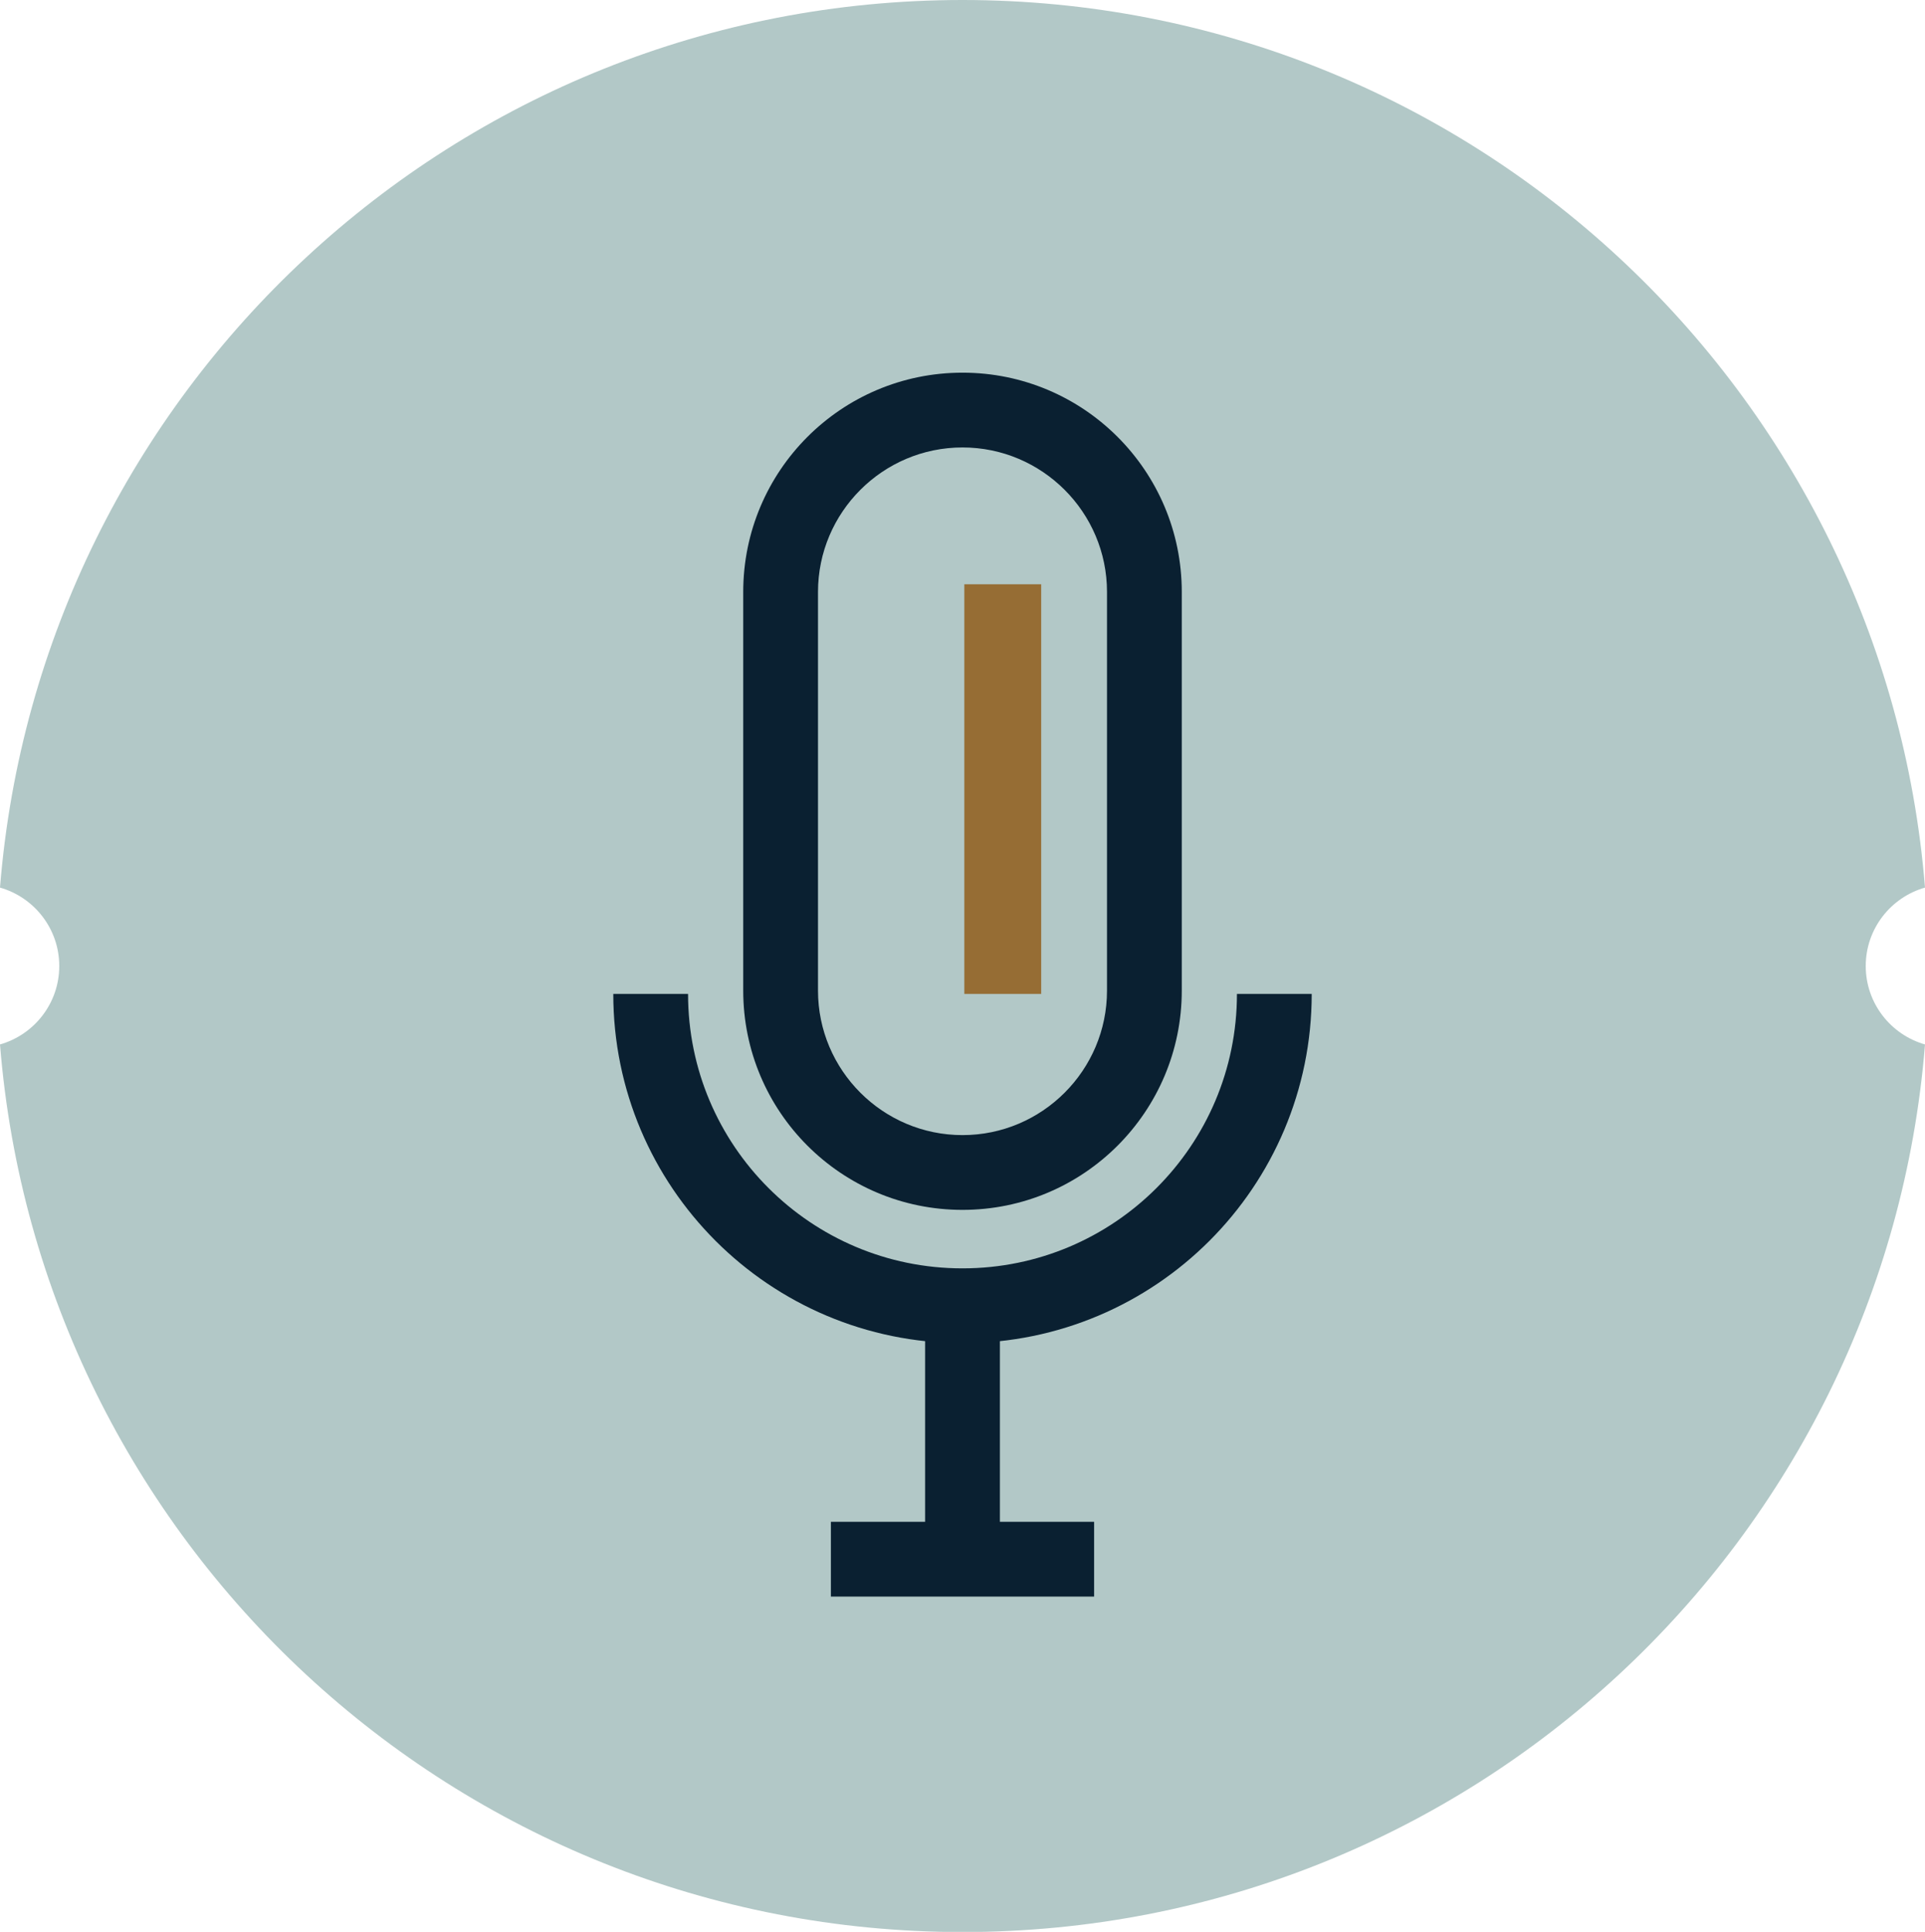 <?xml version="1.0" encoding="UTF-8"?>
<svg id="Layer_2" data-name="Layer 2" xmlns="http://www.w3.org/2000/svg" viewBox="0 0 110.44 110.83">
  <defs>
    <style>
      .cls-1, .cls-2 {
        fill: #b2c8c7;
      }

      .cls-1, .cls-3 {
        stroke: #0a2031;
        stroke-width: 4.29px;
      }

      .cls-1, .cls-3, .cls-4 {
        stroke-miterlimit: 10;
      }

      .cls-3, .cls-4 {
        fill: none;
      }

      .cls-5 {
        fill: #0a2031;
      }

      .cls-4 {
        stroke: #966d34;
        stroke-width: 4.41px;
      }
    </style>
  </defs>
  <g id="Layer_1-2" data-name="Layer 1">
    <g id="Azuur_spotlight">
      <path class="cls-2" d="M107.04,55.42c0-2.14,1.44-3.94,3.4-4.5C108.14,22.42,84.31,0,55.22,0,26.13,0,2.29,22.42,0,50.92c1.96.56,3.4,2.36,3.4,4.5s-1.44,3.94-3.4,4.5c2.29,28.5,26.13,50.92,55.22,50.92,29.09,0,52.93-22.42,55.22-50.92-1.96-.56-3.4-2.36-3.4-4.5Z"/>
      <g>
        <g>
          <path class="cls-2" d="M55.22,67.26c-5.75,0-10.43-4.68-10.43-10.43v-22.87c0-5.75,4.68-10.43,10.43-10.43s10.43,4.68,10.43,10.43v22.87c0,5.75-4.68,10.43-10.43,10.43Z"/>
          <path class="cls-5" d="M55.22,25.67c4.57,0,8.29,3.72,8.29,8.29v22.87c0,4.57-3.72,8.29-8.29,8.29s-8.29-3.72-8.29-8.29v-22.87c0-4.57,3.72-8.29,8.29-8.29M55.22,21.38c-6.95,0-12.58,5.63-12.58,12.58v22.87c0,6.95,5.63,12.58,12.58,12.58s12.58-5.63,12.58-12.58v-22.87c0-6.95-5.63-12.58-12.58-12.58h0Z"/>
        </g>
        <line class="cls-4" x1="57.53" y1="57.02" x2="57.53" y2="33.52"/>
        <path class="cls-3" d="M37.33,57.02c0,9.88,8.01,17.89,17.89,17.89s17.89-8.01,17.89-17.89"/>
        <line class="cls-3" x1="47.67" y1="89.45" x2="62.77" y2="89.45"/>
        <line class="cls-1" x1="55.22" y1="74.9" x2="55.22" y2="89.45"/>
      </g>
    </g>
  </g>
</svg>